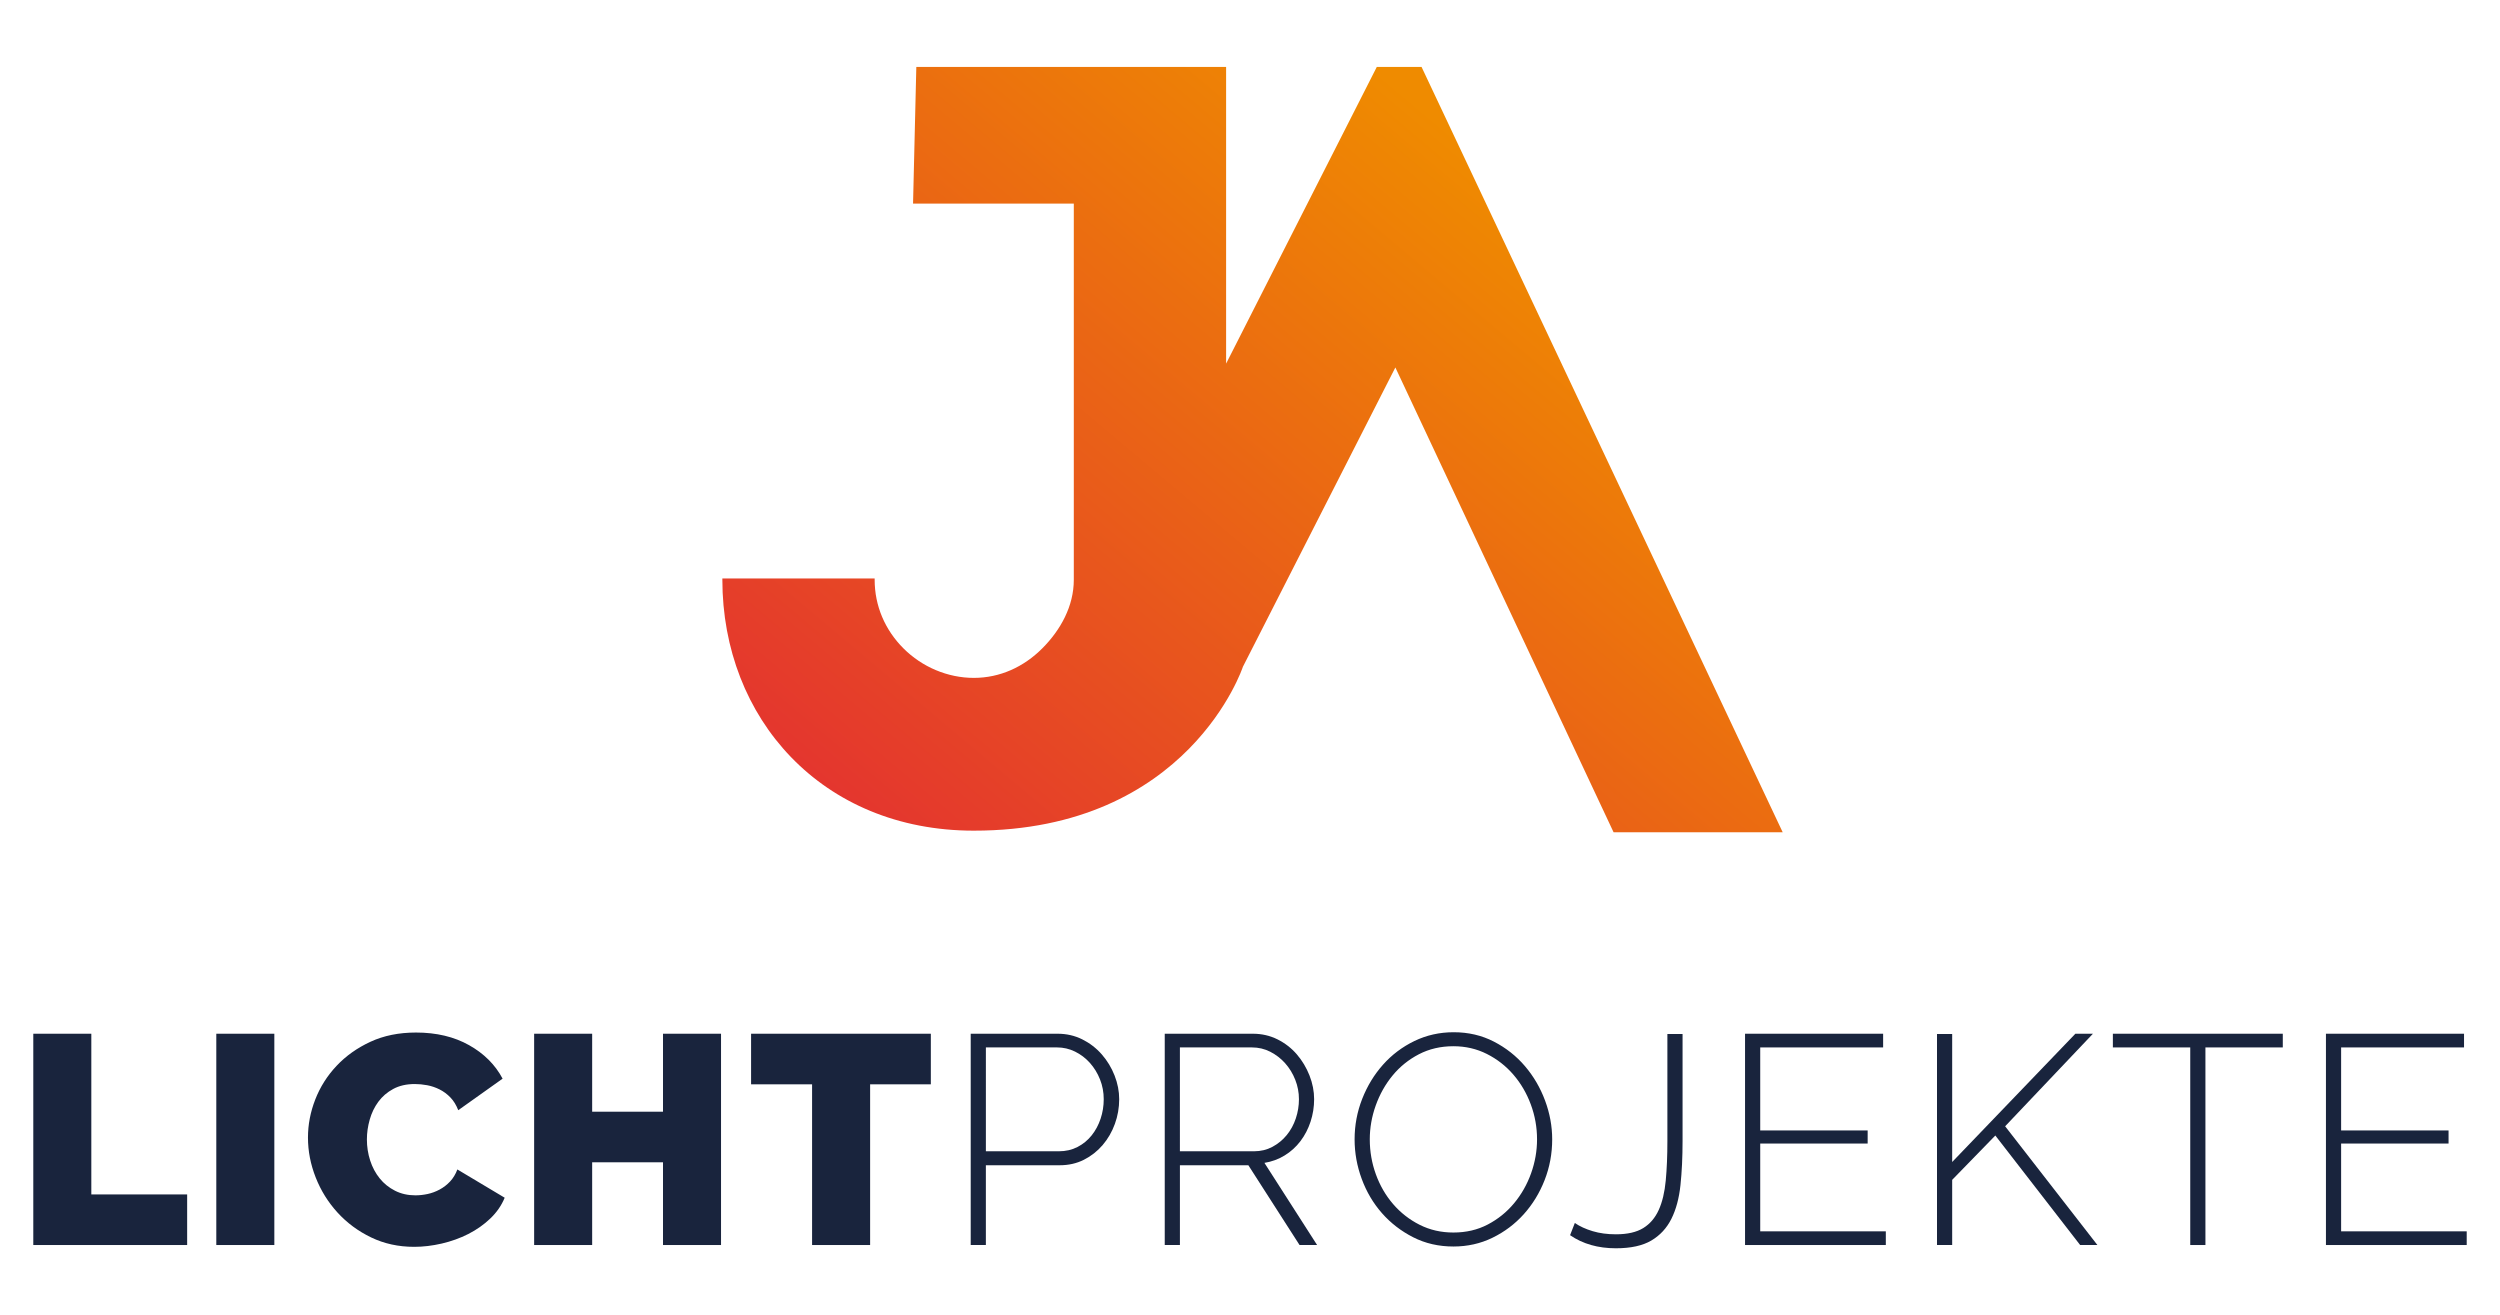 <?xml version="1.0" encoding="iso-8859-1"?>
<!-- Generator: Adobe Illustrator 26.0.2, SVG Export Plug-In . SVG Version: 6.00 Build 0)  -->
<svg version="1.1" id="Ebene_1" xmlns="http://www.w3.org/2000/svg" xmlns:xlink="http://www.w3.org/1999/xlink" x="0px" y="0px"
	 width="230px" height="121px"  viewBox="0 0 230 120.268" style="enable-background:new 0 0 230 120.268;" xml:space="preserve">
<g>
	<g>
		<defs>
			<path id="SVGID_1_" d="M130.782,5.79h-4.116l-13.864,27.297V5.79H84.302l-0.301,12.574H98.79v34.489v0.123
				c0,2.409-1.2,4.608-2.906,6.314c-1.706,1.706-3.884,2.71-6.293,2.71c-2.409,0-4.762-1.004-6.469-2.71
				c-1.706-1.706-2.654-3.915-2.654-6.324v-0.113H66.457v0.113c0,12.749,9.14,23.089,23.127,23.089
				c19.81,0,24.764-15.081,24.764-15.081l14.025-27.533l20.077,42.763h15.559L130.782,5.79L130.782,5.79z"/>
		</defs>
		
			<linearGradient id="SVGID_00000011719075309034619400000003813577801629395884_" gradientUnits="userSpaceOnUse" x1="89.046" y1="82.744" x2="142.479" y2="19.21">
			<stop  offset="0" style="stop-color:#E4362E"/>
			<stop  offset="1" style="stop-color:#EF8B00"/>
		</linearGradient>
		<use xlink:href="#SVGID_1_"  style="overflow:visible;fill:url(#SVGID_00000011719075309034619400000003813577801629395884_);"/>
		<clipPath id="SVGID_00000009583273260696734380000002602748218518326168_">
			<use xlink:href="#SVGID_1_"  style="overflow:visible;"/>
		</clipPath>
	</g>
	<polygon style="fill:#19243D;" points="3.063,114.176 3.063,94.737 8.402,94.737 8.402,109.522 17.218,109.522 17.218,114.176 
		3.063,114.176 	"/>
	<polygon style="fill:#19243D;" points="19.9,114.176 19.9,94.737 25.239,94.737 25.239,114.176 19.9,114.176 	"/>
	<path style="fill:#19243D;" d="M28.333,104.292c0-1.186,0.223-2.355,0.671-3.504c0.447-1.15,1.099-2.181,1.958-3.094
		c0.858-0.913,1.898-1.652,3.121-2.218c1.223-0.566,2.619-0.849,4.189-0.849c1.88,0,3.509,0.388,4.887,1.164
		c1.378,0.776,2.405,1.803,3.08,3.08l-4.08,2.902c-0.183-0.474-0.424-0.867-0.726-1.177c-0.301-0.31-0.634-0.557-0.999-0.739
		c-0.365-0.182-0.744-0.31-1.136-0.383c-0.393-0.073-0.771-0.109-1.136-0.109c-0.767,0-1.428,0.151-1.985,0.452
		c-0.557,0.301-1.013,0.694-1.369,1.177c-0.356,0.484-0.621,1.031-0.794,1.643c-0.174,0.612-0.26,1.218-0.26,1.821
		c0,0.676,0.1,1.324,0.301,1.944c0.201,0.621,0.493,1.168,0.876,1.643c0.383,0.475,0.853,0.853,1.41,1.136
		c0.557,0.283,1.182,0.424,1.875,0.424c0.365,0,0.739-0.041,1.123-0.123c0.383-0.082,0.753-0.219,1.109-0.411
		c0.356-0.192,0.675-0.438,0.958-0.739c0.283-0.301,0.507-0.671,0.671-1.109l4.353,2.601c-0.292,0.712-0.735,1.351-1.328,1.917
		c-0.593,0.566-1.269,1.04-2.026,1.424c-0.758,0.383-1.57,0.675-2.437,0.876c-0.867,0.201-1.711,0.301-2.533,0.301
		c-1.442,0-2.761-0.287-3.956-0.862c-1.196-0.575-2.227-1.337-3.094-2.286c-0.867-0.949-1.538-2.026-2.012-3.231
		C28.57,106.757,28.333,105.534,28.333,104.292L28.333,104.292z"/>
	<polygon style="fill:#19243D;" points="66.335,94.737 66.335,114.176 60.996,114.176 60.996,106.565 54.479,106.565 
		54.479,114.176 49.141,114.176 49.141,94.737 54.479,94.737 54.479,101.911 60.996,101.911 60.996,94.737 66.335,94.737 	"/>
	<polygon style="fill:#19243D;" points="85.637,99.392 80.051,99.392 80.051,114.176 74.712,114.176 74.712,99.392 69.1,99.392 
		69.1,94.737 85.637,94.737 85.637,99.392 	"/>
	<path style="fill:#19243D;" d="M89.305,114.176V94.737H97.3c0.821,0,1.579,0.174,2.272,0.52c0.693,0.347,1.291,0.808,1.793,1.383
		c0.502,0.575,0.894,1.223,1.177,1.944c0.283,0.721,0.424,1.447,0.424,2.177c0,0.785-0.133,1.543-0.397,2.272
		c-0.265,0.73-0.639,1.378-1.123,1.944c-0.484,0.566-1.059,1.018-1.725,1.355c-0.667,0.338-1.41,0.506-2.231,0.506h-6.79v7.338
		H89.305L89.305,114.176z M90.701,105.552h6.708c0.639,0,1.214-0.132,1.725-0.397c0.511-0.264,0.945-0.62,1.301-1.068
		c0.356-0.447,0.63-0.958,0.821-1.533c0.192-0.575,0.287-1.173,0.287-1.793c0-0.639-0.114-1.246-0.342-1.821
		c-0.228-0.575-0.539-1.081-0.931-1.52c-0.393-0.438-0.849-0.785-1.369-1.04c-0.52-0.255-1.072-0.383-1.656-0.383h-6.544V105.552
		L90.701,105.552z"/>
	<path style="fill:#19243D;" d="M107.156,114.176V94.737h8.104c0.821,0,1.579,0.174,2.272,0.52c0.693,0.347,1.287,0.808,1.78,1.383
		c0.493,0.575,0.88,1.223,1.164,1.944c0.283,0.721,0.424,1.447,0.424,2.177c0,0.712-0.11,1.401-0.329,2.067
		c-0.219,0.667-0.53,1.264-0.931,1.793c-0.402,0.53-0.885,0.968-1.451,1.314c-0.566,0.347-1.187,0.575-1.862,0.684l4.846,7.557
		h-1.615l-4.709-7.338h-6.297v7.338H107.156L107.156,114.176z M108.552,105.552h6.817c0.62,0,1.186-0.137,1.698-0.411
		c0.511-0.274,0.949-0.634,1.314-1.081c0.365-0.447,0.643-0.958,0.835-1.533c0.192-0.575,0.287-1.164,0.287-1.766
		c0-0.62-0.114-1.218-0.342-1.793c-0.228-0.575-0.539-1.081-0.931-1.52c-0.393-0.438-0.849-0.789-1.369-1.054
		c-0.52-0.264-1.081-0.397-1.684-0.397h-6.626V105.552L108.552,105.552z"/>
	<path style="fill:#19243D;" d="M133.713,114.313c-1.351,0-2.583-0.283-3.696-0.849c-1.114-0.566-2.072-1.305-2.875-2.218
		c-0.803-0.912-1.424-1.962-1.862-3.149c-0.438-1.186-0.657-2.4-0.657-3.641c0-1.296,0.233-2.537,0.698-3.723
		c0.465-1.186,1.104-2.236,1.917-3.149c0.812-0.913,1.775-1.638,2.888-2.177c1.113-0.538,2.318-0.808,3.614-0.808
		c1.351,0,2.583,0.287,3.696,0.862c1.113,0.575,2.067,1.328,2.861,2.259s1.41,1.985,1.848,3.162
		c0.438,1.177,0.657,2.368,0.657,3.573c0,1.314-0.233,2.565-0.698,3.751c-0.465,1.187-1.105,2.231-1.917,3.135
		c-0.812,0.903-1.771,1.625-2.875,2.163C136.209,114.044,135.009,114.313,133.713,114.313L133.713,114.313z M126.02,104.457
		c0,1.114,0.187,2.186,0.561,3.217c0.374,1.031,0.903,1.944,1.588,2.738c0.684,0.794,1.496,1.428,2.437,1.903
		c0.94,0.475,1.976,0.712,3.108,0.712c1.168,0,2.222-0.246,3.162-0.739c0.94-0.493,1.748-1.145,2.423-1.958
		c0.675-0.812,1.195-1.729,1.561-2.752c0.365-1.022,0.548-2.062,0.548-3.121c0-1.113-0.192-2.186-0.575-3.217
		c-0.383-1.031-0.917-1.944-1.602-2.738c-0.684-0.794-1.497-1.428-2.437-1.903c-0.94-0.474-1.967-0.712-3.08-0.712
		c-1.168,0-2.227,0.246-3.176,0.739c-0.949,0.493-1.757,1.146-2.423,1.958c-0.667,0.812-1.182,1.729-1.547,2.752
		C126.202,102.358,126.02,103.398,126.02,104.457L126.02,104.457z"/>
	<path style="fill:#19243D;" d="M144.884,112.15c0.456,0.311,1.004,0.561,1.643,0.753c0.639,0.192,1.351,0.287,2.136,0.287
		c1.058,0,1.898-0.192,2.519-0.575c0.62-0.383,1.095-0.94,1.424-1.67c0.329-0.73,0.543-1.629,0.643-2.697
		c0.1-1.068,0.151-2.277,0.151-3.628v-9.856h1.396v9.856c0,1.478-0.064,2.825-0.192,4.038c-0.128,1.214-0.406,2.25-0.835,3.107
		c-0.429,0.858-1.045,1.524-1.848,1.999c-0.803,0.474-1.889,0.712-3.258,0.712c-1.643,0-3.048-0.401-4.216-1.205L144.884,112.15
		L144.884,112.15z"/>
	<polygon style="fill:#19243D;" points="173.495,112.917 173.495,114.176 160.544,114.176 160.544,94.737 173.248,94.737 
		173.248,95.997 161.941,95.997 161.941,103.635 171.824,103.635 171.824,104.84 161.941,104.84 161.941,112.917 173.495,112.917 	
		"/>
	<polygon style="fill:#19243D;" points="178.204,114.176 178.204,94.765 179.6,94.765 179.6,106.538 190.935,94.737 192.55,94.737 
		184.473,103.252 192.961,114.176 191.373,114.176 183.57,104.101 179.6,108.18 179.6,114.176 178.204,114.176 	"/>
	<polygon style="fill:#19243D;" points="210.017,95.997 202.899,95.997 202.899,114.176 201.503,114.176 201.503,95.997 
		194.384,95.997 194.384,94.737 210.017,94.737 210.017,95.997 	"/>
	<polygon style="fill:#19243D;" points="226.937,112.917 226.937,114.176 213.987,114.176 213.987,94.737 226.691,94.737 
		226.691,95.997 215.383,95.997 215.383,103.635 225.267,103.635 225.267,104.84 215.383,104.84 215.383,112.917 226.937,112.917 	
		"/>
</g>
</svg>
